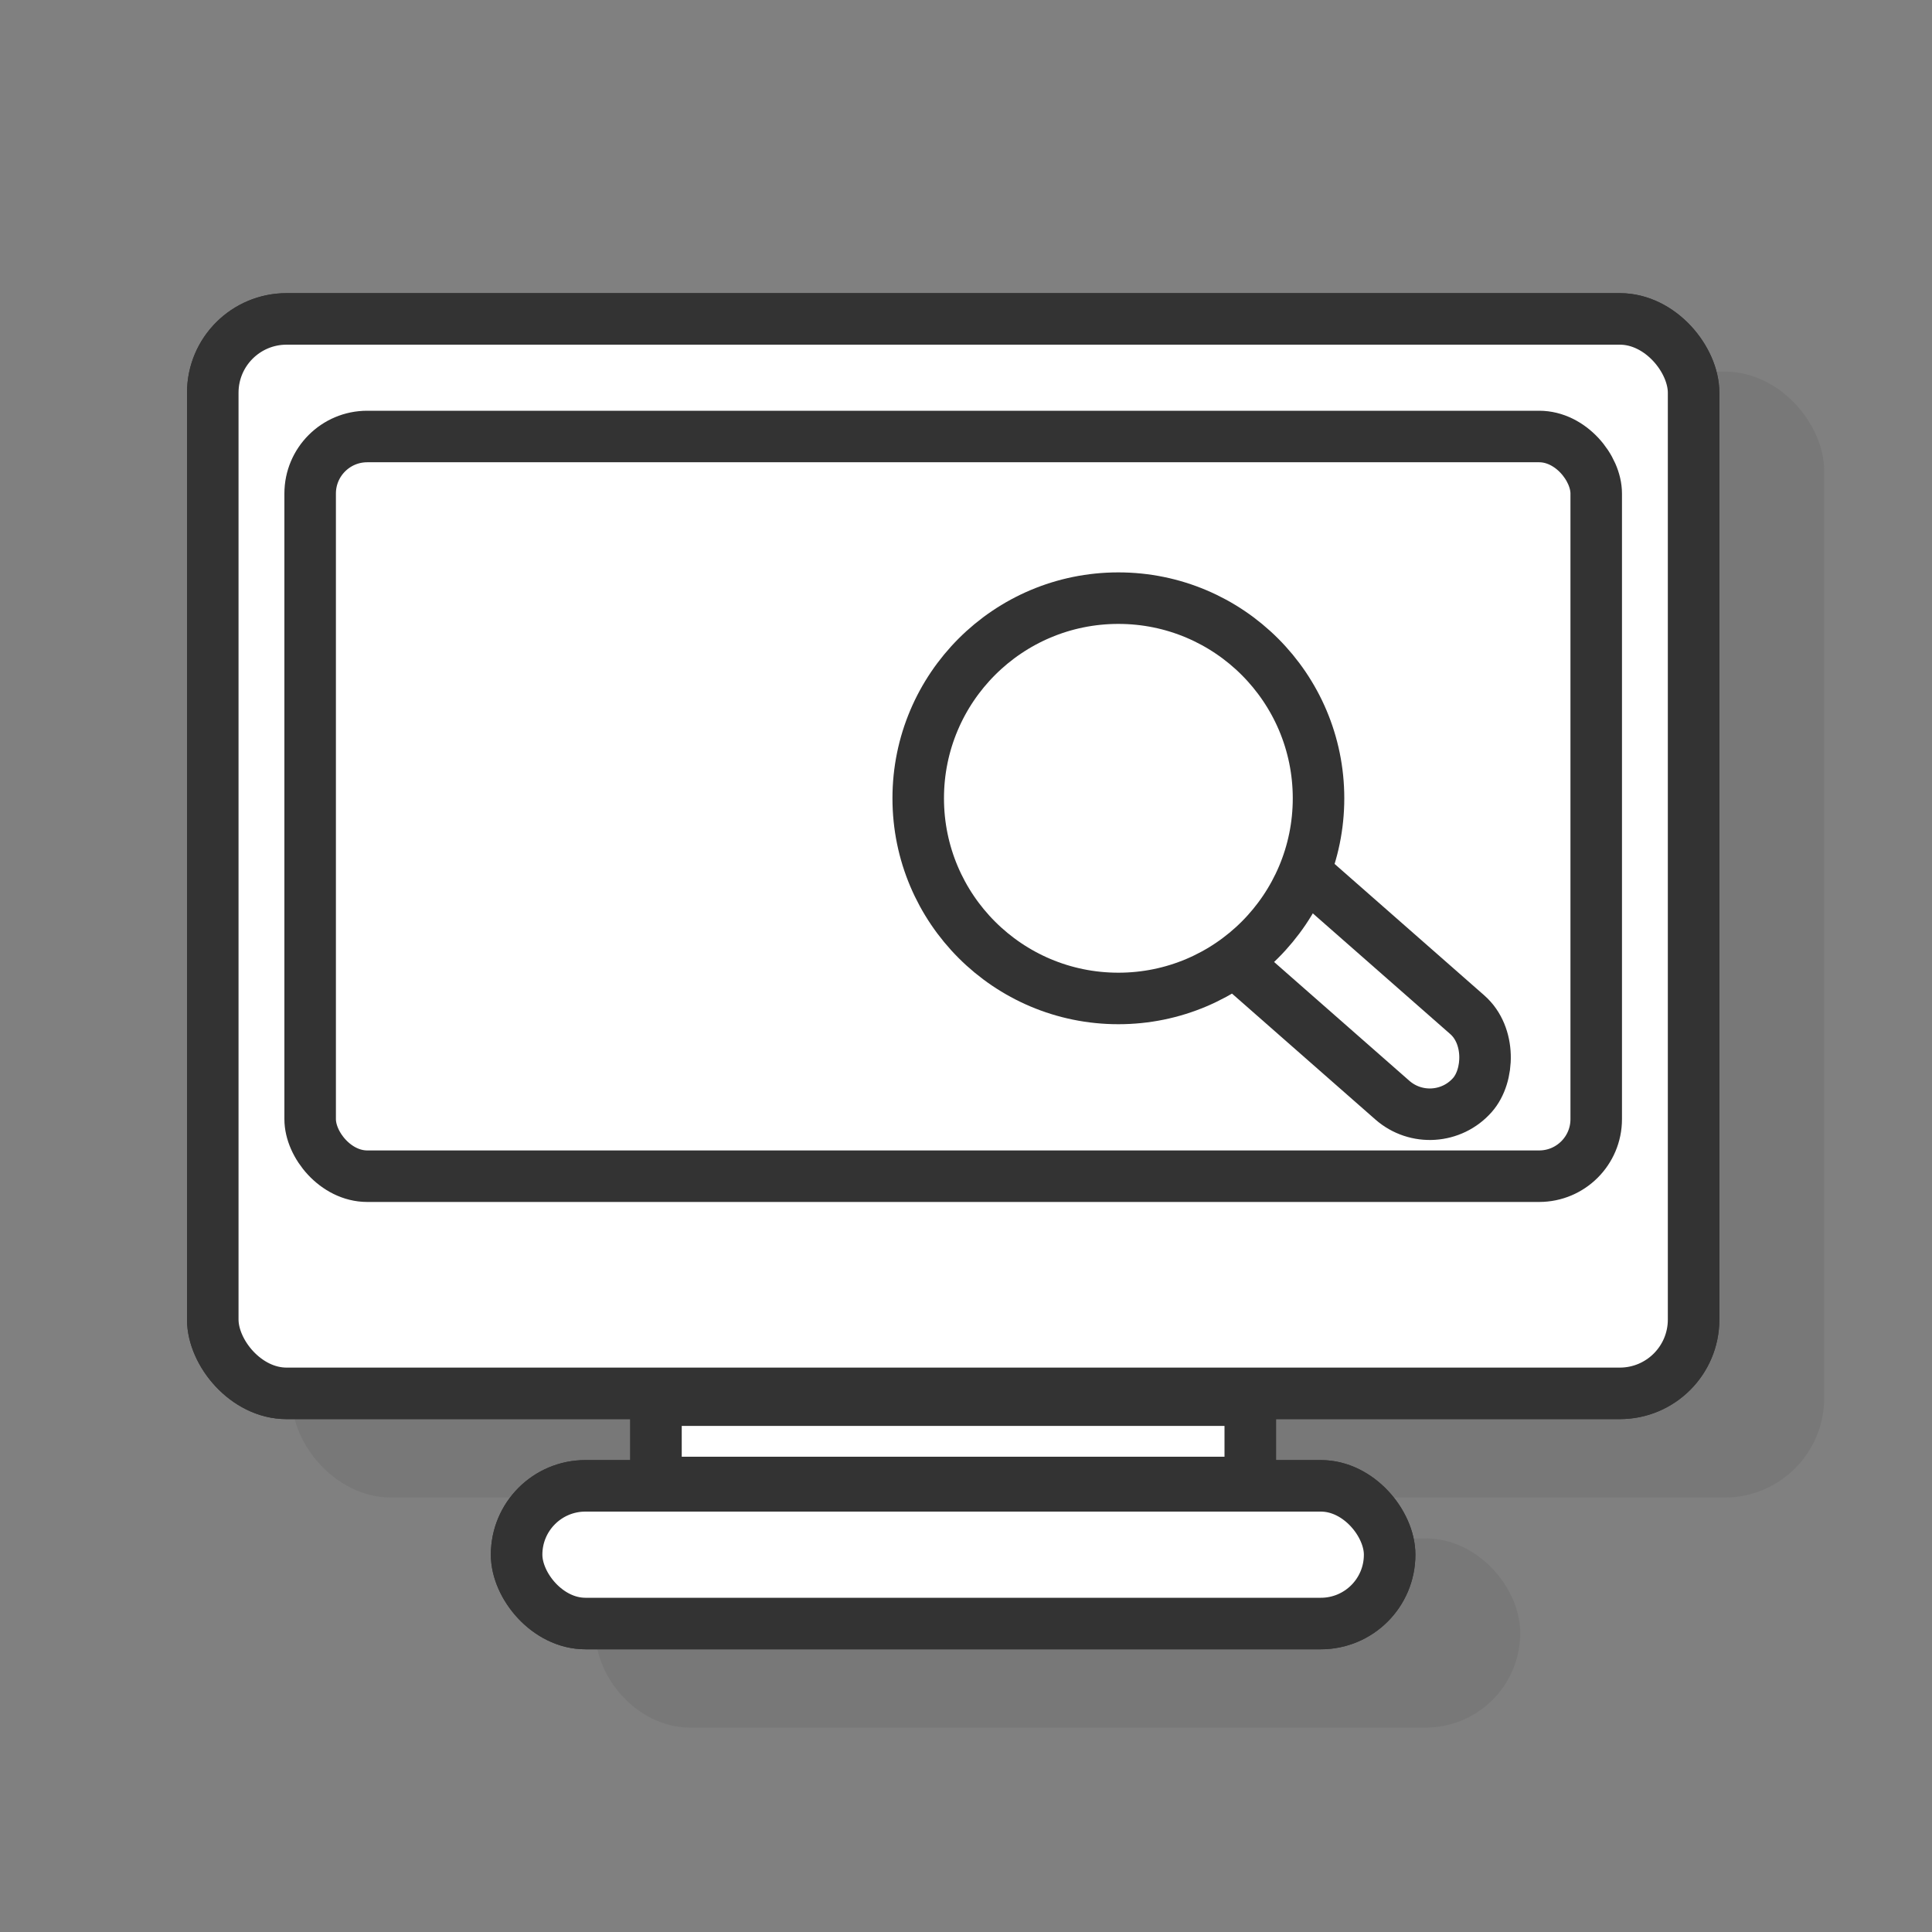<svg xmlns="http://www.w3.org/2000/svg" id="Layer_1" data-name="Layer 1" viewBox="0 0 150 150"><rect x="0" y="0" width="150" height="150" fill="#808080" stroke="none"/><defs><style>.cls-1{opacity:0.1;}.cls-2{fill:#333;}.cls-2,.cls-3{stroke:#333;stroke-linecap:round;stroke-linejoin:round;stroke-width:4px;}.cls-3{fill:#fff;}</style></defs><g class="cls-1"><rect class="cls-2" x="24.66" y="30.85" width="114.97" height="83.42" rx="5.73"></rect><rect class="cls-2" x="32.22" y="39.98" width="99.85" height="57.43" rx="4.43"></rect><rect class="cls-2" x="48.25" y="121.44" width="67.78" height="10.69" rx="5.34"></rect><rect class="cls-2" x="59.07" y="114.8" width="46.14" height="6.39"></rect></g><rect class="cls-3" x="16.52" y="24.76" width="114.97" height="83.42" rx="5.73"></rect><rect class="cls-3" x="24.08" y="33.89" width="99.85" height="57.43" rx="4.43"></rect><rect class="cls-3" x="40.11" y="115.36" width="67.78" height="10.69" rx="5.34"></rect><rect class="cls-3" x="50.93" y="108.71" width="46.14" height="6.39"></rect><rect class="cls-3" x="16.52" y="24.76" width="114.97" height="83.42" rx="5.73"></rect><rect class="cls-3" x="24.08" y="33.89" width="99.85" height="57.43" rx="4.43"></rect><rect class="cls-3" x="40.11" y="115.36" width="67.78" height="10.69" rx="5.34"></rect><rect class="cls-3" x="50.93" y="108.71" width="46.14" height="6.39"></rect><rect class="cls-3" x="83.65" y="69.04" width="35.04" height="8.82" rx="4.41" transform="translate(73.61 -48.5) rotate(41.29)"></rect><circle class="cls-3" cx="86.83" cy="61.98" r="15.54"></circle></svg>